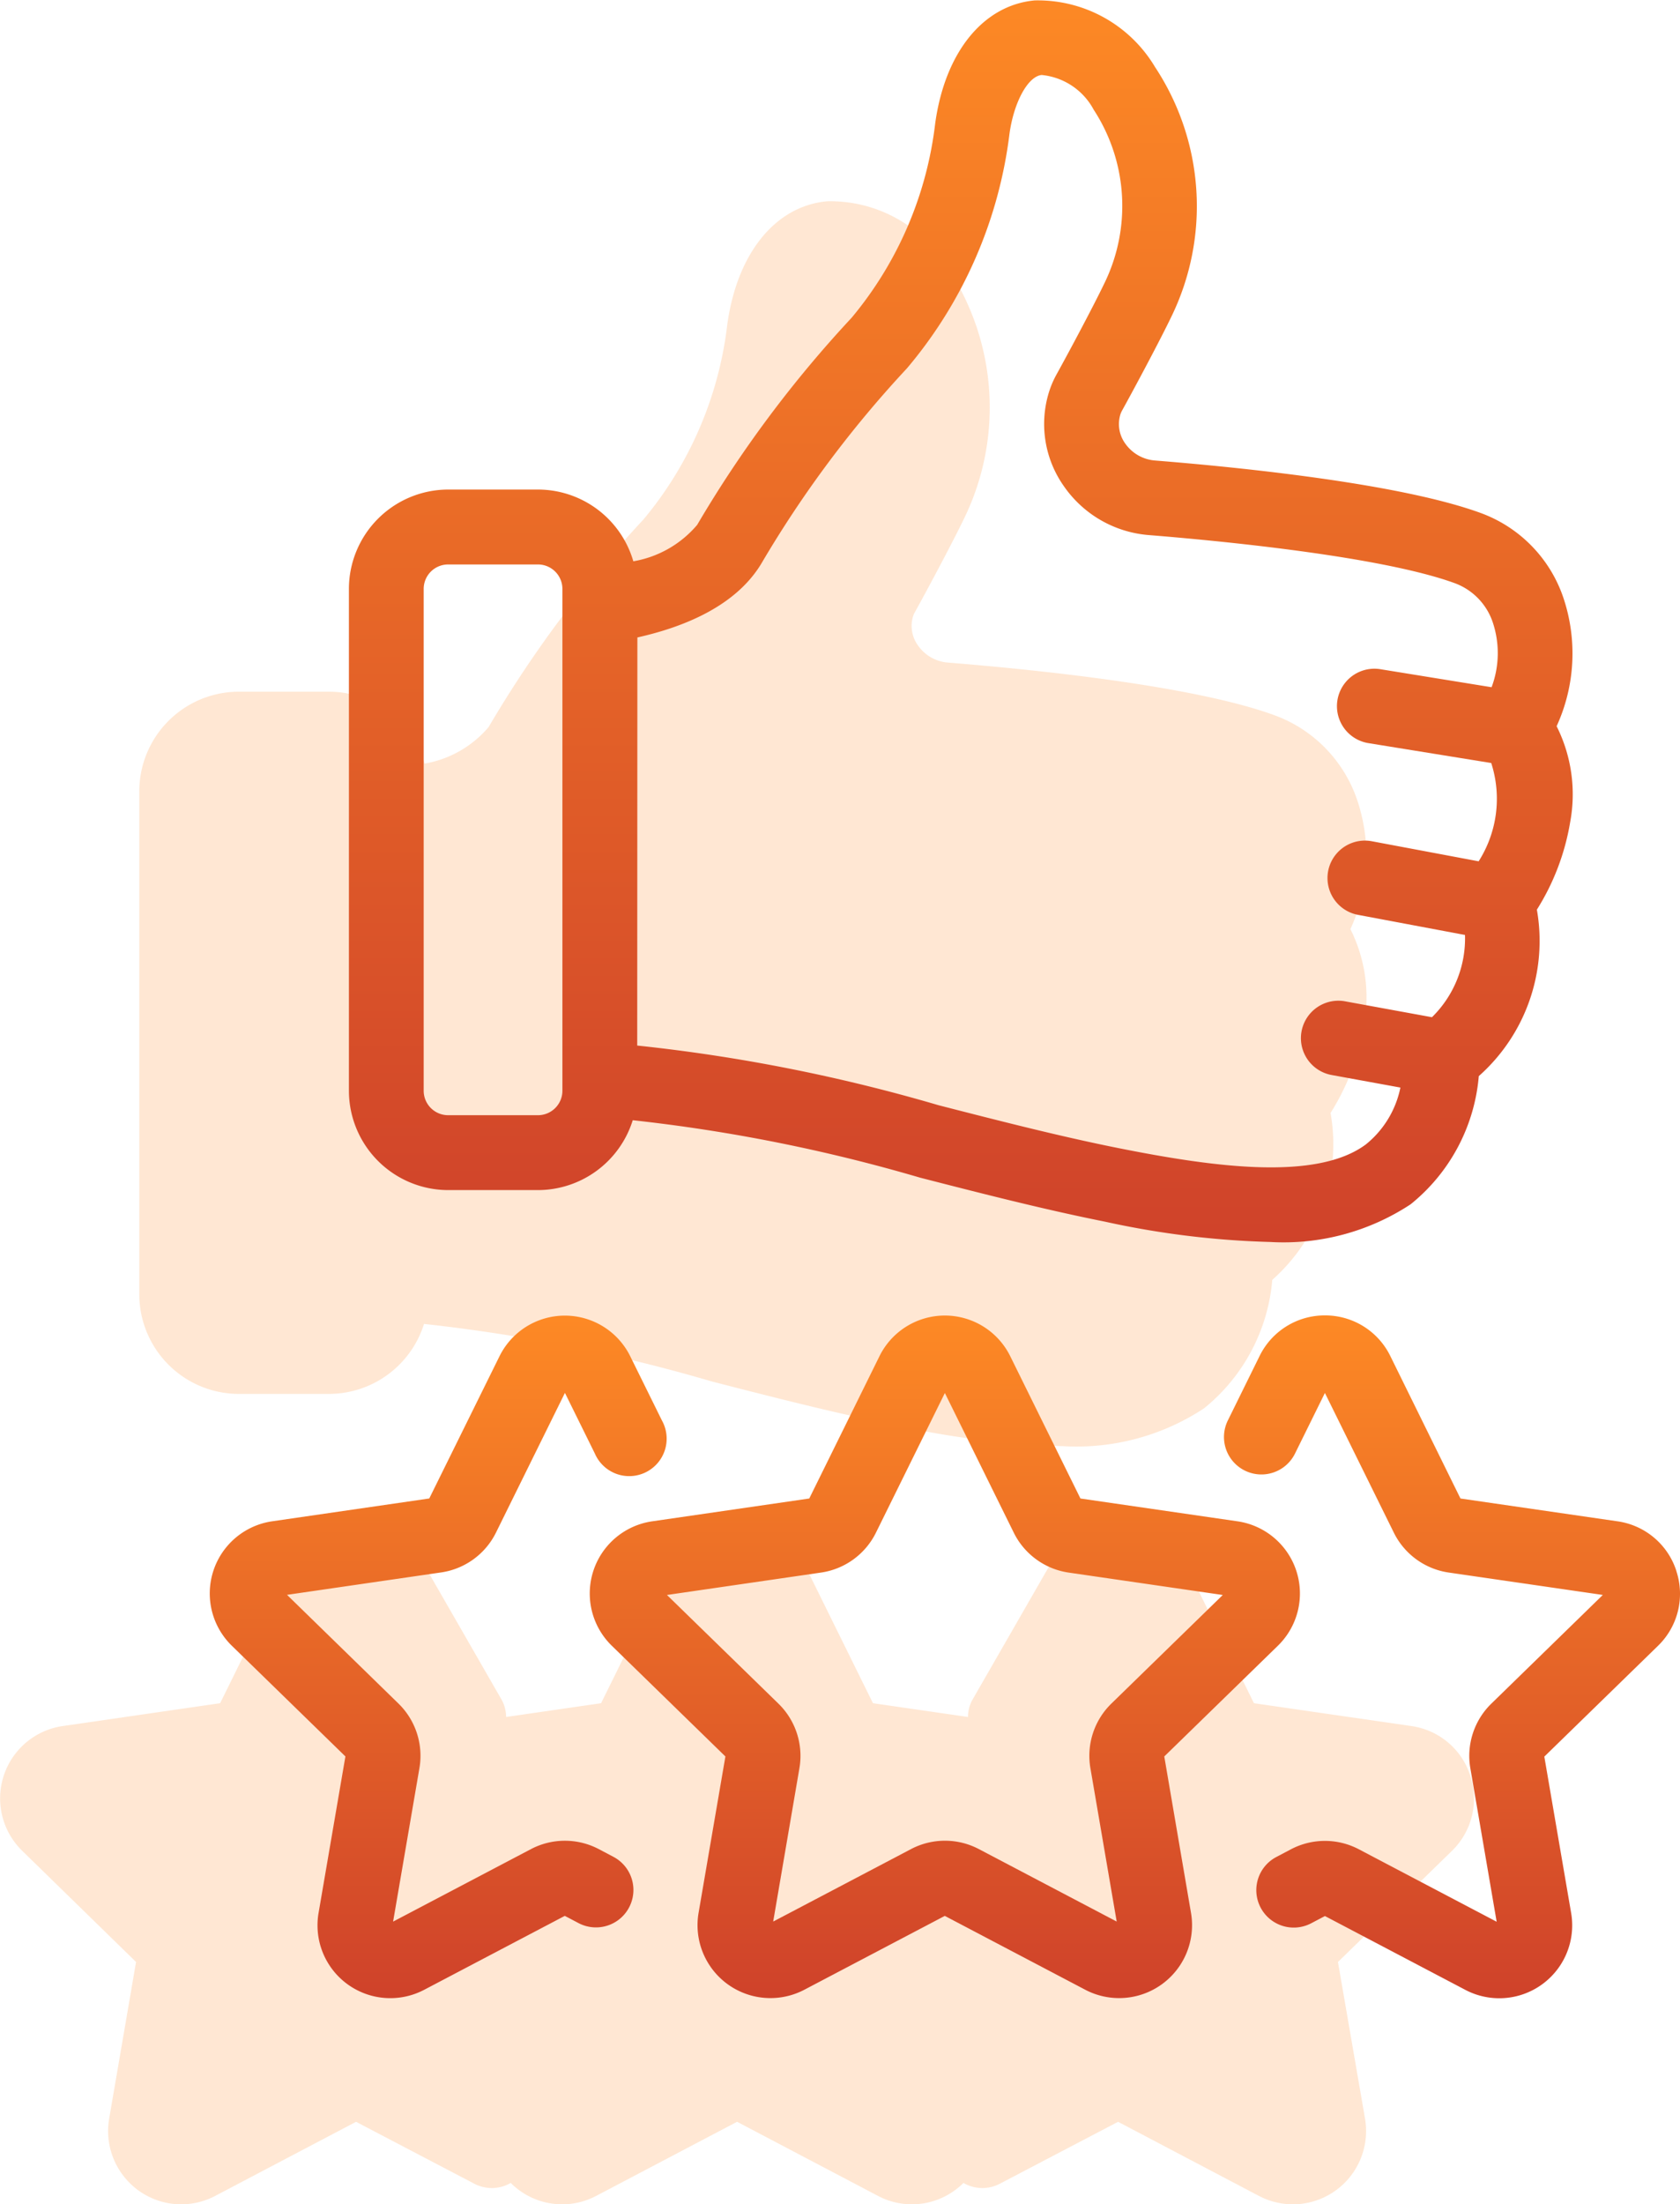 <svg xmlns="http://www.w3.org/2000/svg" xmlns:xlink="http://www.w3.org/1999/xlink" width="65.252" height="85.594" viewBox="0 0 65.252 85.594">
  <defs>
    <linearGradient id="linear-gradient" x1="0.5" x2="0.5" y2="1" gradientUnits="objectBoundingBox">
      <stop offset="0" stop-color="#fd8925"/>
      <stop offset="1" stop-color="#cf422a"/>
    </linearGradient>
    <clipPath id="clip-path">
      <rect id="Rectangle_224" data-name="Rectangle 224" width="57.252" height="77.795" fill="#fd8925"/>
    </clipPath>
    <clipPath id="clip-path-2">
      <rect id="Rectangle_225" data-name="Rectangle 225" width="57.104" height="77.594" fill="url(#linear-gradient)"/>
    </clipPath>
  </defs>
  <g id="Groupe_144" data-name="Groupe 144" transform="translate(-2962.618 -3899.021)">
    <g id="Groupe_141" data-name="Groupe 141" transform="translate(2962.618 3906.82)" opacity="0.2">
      <g id="Groupe_140" data-name="Groupe 140" clip-path="url(#clip-path)">
        <path id="Tracé_98" data-name="Tracé 98" d="M73.019,28.271a5.9,5.9,0,0,1,.527,3.753,9.208,9.208,0,0,1-1.293,3.395A7.034,7.034,0,0,1,69.989,41.9a7.187,7.187,0,0,1-2.655,4.992,9,9,0,0,1-5.465,1.466,34.1,34.1,0,0,1-6.452-.8c-2.36-.471-4.813-1.1-7.187-1.71a64.626,64.626,0,0,0-11.188-2.237,3.875,3.875,0,0,1-3.692,2.718h-3.5a3.872,3.872,0,0,1-3.867-3.867V22.927a3.872,3.872,0,0,1,3.867-3.867h3.5a3.873,3.873,0,0,1,3.713,2.793,4.189,4.189,0,0,0,2.487-1.418,45.912,45.912,0,0,1,6.019-8.066,14.433,14.433,0,0,0,3.251-7.56C49.2,2.037,50.688.2,52.7.017a5.319,5.319,0,0,1,4.686,2.589,9.827,9.827,0,0,1,.637,9.721c-.442.918-1.422,2.757-1.933,3.678a.806.806,0,0,0-.062.16,1.285,1.285,0,0,0,.2,1.1,1.563,1.563,0,0,0,1.15.664c3.4.273,9.569.9,12.7,2.047a5.32,5.32,0,0,1,3.2,3.265,6.8,6.8,0,0,1-.252,5.034" transform="translate(-20.573 0)" fill="#fd8925"/>
        <path id="Tracé_99" data-name="Tracé 99" d="M57.111,255.871a2.825,2.825,0,0,0-2.293-1.933l-6.114-.887-2.734-5.542a2.841,2.841,0,0,0-5.092,0l-3.132,5.45a1.443,1.443,0,0,0-.15.627l-3.69-.535-2.734-5.54a2.839,2.839,0,0,0-5.092,0l-2.734,5.54-3.688.535a1.443,1.443,0,0,0-.15-.627l-3.132-5.45a2.841,2.841,0,0,0-5.092,0l-2.734,5.542-6.114.887a2.84,2.84,0,0,0-1.574,4.844L5.284,263.1l-1.045,6.087a2.847,2.847,0,0,0,2.8,3.324,2.857,2.857,0,0,0,1.322-.329l5.469-2.876,4.594,2.405a1.459,1.459,0,0,0,1.412-.031,2.735,2.735,0,0,0,.333.285,2.825,2.825,0,0,0,2.991.216l5.469-2.876,5.469,2.876a2.819,2.819,0,0,0,2.988-.216,2.755,2.755,0,0,0,.335-.285,1.459,1.459,0,0,0,1.412.031l4.594-2.405,5.467,2.876a2.871,2.871,0,0,0,1.325.329,2.847,2.847,0,0,0,2.8-3.324L51.967,263.1l4.425-4.313a2.827,2.827,0,0,0,.718-2.911" transform="translate(0 -194.712)" fill="#fd8925"/>
      </g>
    </g>
    <g id="Groupe_143" data-name="Groupe 143" transform="translate(2970.766 3899.021)">
      <g id="Groupe_142" data-name="Groupe 142" clip-path="url(#clip-path-2)">
        <path id="Tracé_100" data-name="Tracé 100" d="M29.843,46.213h3.49A3.864,3.864,0,0,0,37.016,43.5a64.491,64.491,0,0,1,11.159,2.23c2.367.608,4.815,1.236,7.168,1.706a33.957,33.957,0,0,0,6.435.792,8.967,8.967,0,0,0,5.449-1.462,7.167,7.167,0,0,0,2.65-4.979,7.015,7.015,0,0,0,2.256-6.464,9.206,9.206,0,0,0,1.291-3.387A5.9,5.9,0,0,0,72.9,28.2a6.789,6.789,0,0,0,.251-5.021,5.316,5.316,0,0,0-3.195-3.257c-3.123-1.142-9.277-1.769-12.668-2.041a1.56,1.56,0,0,1-1.147-.663,1.285,1.285,0,0,1-.194-1.094.818.818,0,0,1,.063-.16c.508-.918,1.487-2.752,1.927-3.668A9.8,9.8,0,0,0,57.3,2.6,5.3,5.3,0,0,0,52.627.016c-2,.185-3.483,2.016-3.864,4.78a14.394,14.394,0,0,1-3.244,7.541,45.92,45.92,0,0,0-6,8.044,4.163,4.163,0,0,1-2.48,1.415,3.862,3.862,0,0,0-3.7-2.786h-3.49a3.862,3.862,0,0,0-3.857,3.857V42.356a3.862,3.862,0,0,0,3.857,3.857m7.347-21.46c1.84-.411,3.837-1.234,4.821-2.879a43.216,43.216,0,0,1,5.646-7.567,17.388,17.388,0,0,0,3.986-9.113c.17-1.23.719-2.232,1.25-2.282a2.571,2.571,0,0,1,2.019,1.346,6.842,6.842,0,0,1,.4,6.777c-.4.835-1.347,2.612-1.85,3.52a3.676,3.676,0,0,0-.313.763,4.186,4.186,0,0,0,.6,3.552,4.436,4.436,0,0,0,3.306,1.908c2.611.21,9,.811,11.9,1.874a2.454,2.454,0,0,1,1.459,1.516,3.772,3.772,0,0,1-.046,2.518l-4.32-.7a1.454,1.454,0,0,0-.464,2.871l4.77.772a4.52,4.52,0,0,1-.489,3.817l-4.148-.779a1.454,1.454,0,1,0-.537,2.858l4.155.781A4.284,4.284,0,0,1,68.058,39.5l-3.374-.617a1.454,1.454,0,0,0-.523,2.861l2.671.488a3.808,3.808,0,0,1-1.341,2.207c-1.922,1.431-5.921.879-9.579.15-2.276-.454-4.684-1.072-7.013-1.67A66.319,66.319,0,0,0,37.19,40.6Zm-8.3-1.885a.95.95,0,0,1,.949-.949h3.49a.95.95,0,0,1,.949.949V42.356a.95.95,0,0,1-.949.949h-3.49a.95.95,0,0,1-.949-.949Z" transform="translate(-20.588 0)" fill="url(#linear-gradient)"/>
        <path id="Tracé_101" data-name="Tracé 101" d="M93.37,263.05l4.413-4.3a2.832,2.832,0,0,0-1.569-4.831l-6.1-.886-2.727-5.526a2.832,2.832,0,0,0-5.079,0l-2.727,5.526-6.1.886a2.832,2.832,0,0,0-1.57,4.831l4.413,4.3-1.042,6.073a2.832,2.832,0,0,0,4.109,2.985l5.454-2.867,5.454,2.867a2.832,2.832,0,0,0,4.109-2.985ZM91.312,261A2.831,2.831,0,0,0,90.5,263.5l1.022,5.961-5.353-2.814a2.832,2.832,0,0,0-2.636,0l-5.353,2.814L79.2,263.5A2.832,2.832,0,0,0,78.385,261l-4.331-4.221,5.985-.87a2.832,2.832,0,0,0,2.132-1.549l2.677-5.423,2.677,5.424a2.832,2.832,0,0,0,2.132,1.549l5.985.87Z" transform="translate(-56.297 -194.844)" fill="url(#linear-gradient)"/>
        <path id="Tracé_102" data-name="Tracé 102" d="M207.21,255.844a2.815,2.815,0,0,0-2.286-1.927l-6.1-.886L196.1,247.5a2.814,2.814,0,0,0-2.539-1.579h0a2.815,2.815,0,0,0-2.54,1.579L189.789,250a1.454,1.454,0,1,0,2.608,1.287l1.162-2.354,2.677,5.424a2.832,2.832,0,0,0,2.132,1.549l5.985.87-4.331,4.222a2.831,2.831,0,0,0-.814,2.507l1.022,5.961-5.353-2.814a2.833,2.833,0,0,0-2.636,0l-.569.3a1.454,1.454,0,0,0,1.354,2.574l.534-.281,5.454,2.867a2.832,2.832,0,0,0,4.109-2.985l-1.042-6.073,4.413-4.3a2.814,2.814,0,0,0,.717-2.9" transform="translate(-150.247 -194.842)" fill="url(#linear-gradient)"/>
        <path id="Tracé_103" data-name="Tracé 103" d="M15.679,266.946l-.569-.3a2.832,2.832,0,0,0-2.636,0L7.12,269.461,8.143,263.5a2.832,2.832,0,0,0-.815-2.507L3,256.772l5.985-.87a2.831,2.831,0,0,0,2.132-1.549l2.677-5.423,1.162,2.354A1.454,1.454,0,1,0,17.561,250l-1.23-2.492a2.832,2.832,0,0,0-5.079,0L8.525,253.03l-6.1.886a2.832,2.832,0,0,0-1.57,4.831l4.413,4.3-1.042,6.073a2.828,2.828,0,0,0,4.109,2.985l5.454-2.867.534.281a1.454,1.454,0,0,0,1.354-2.574" transform="translate(0 -194.842)" fill="url(#linear-gradient)"/>
      </g>
    </g>
  </g>
</svg>
